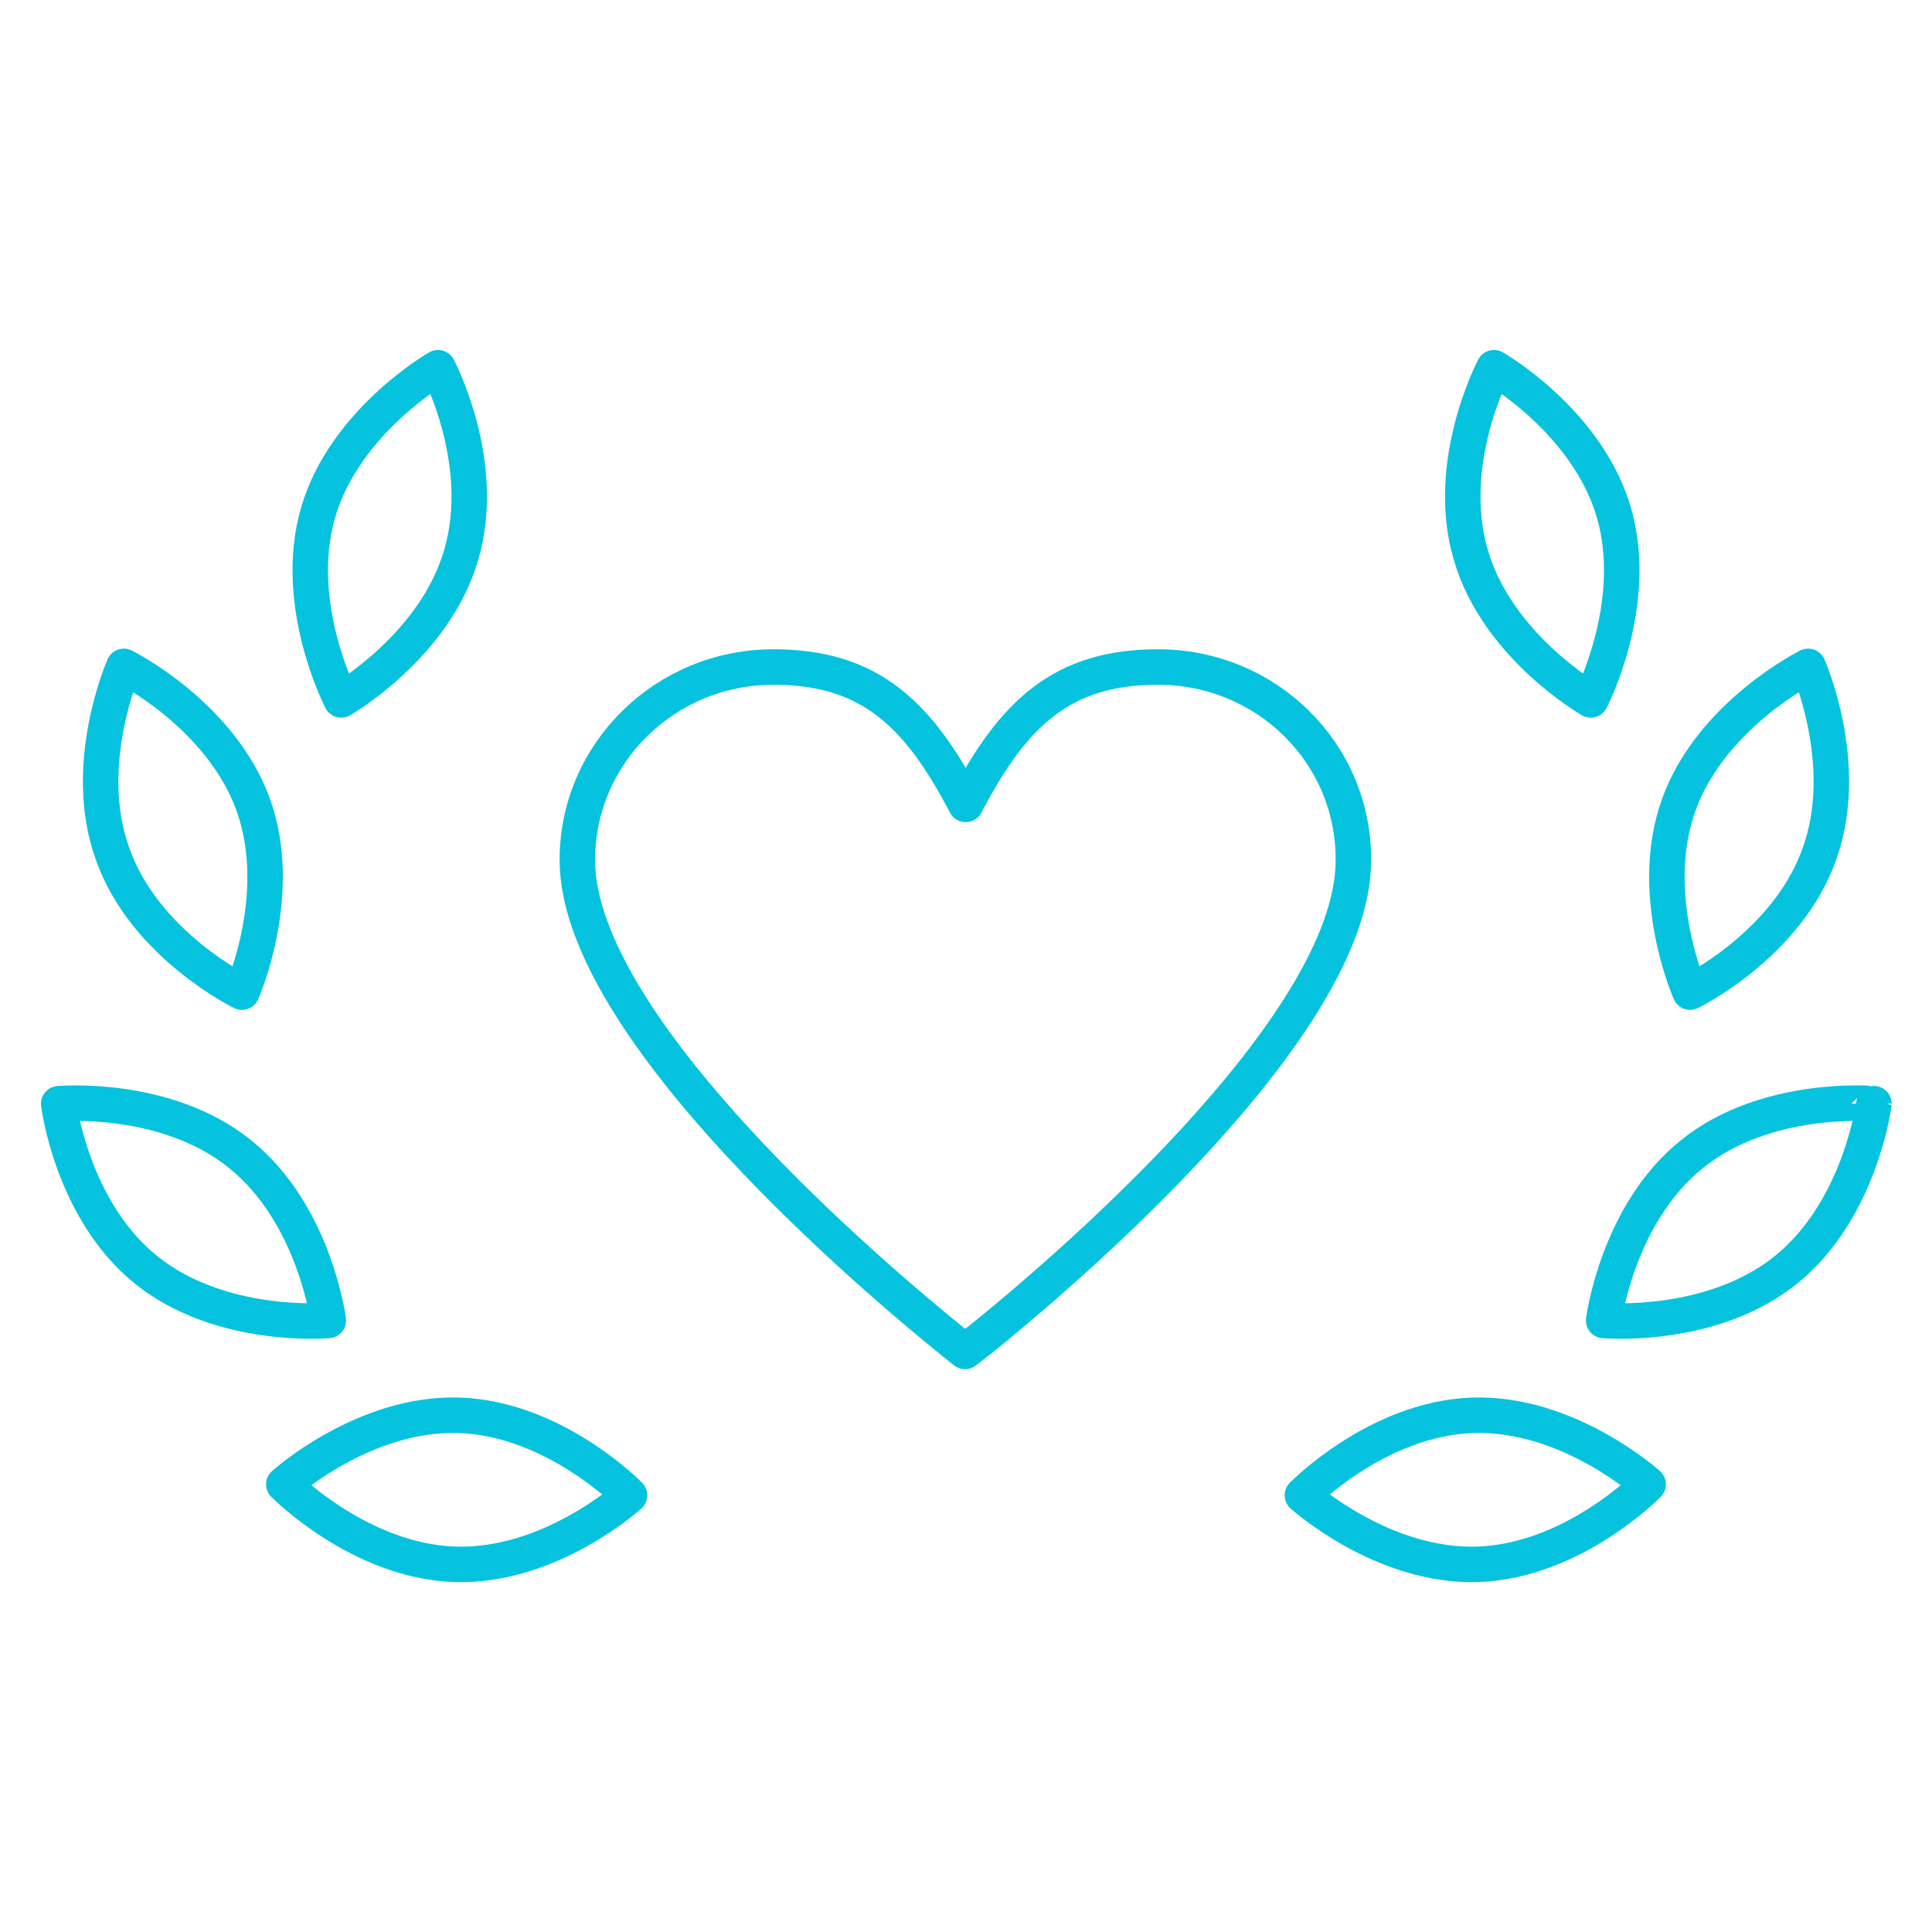<?xml version="1.0" encoding="utf-8"?>
<!-- Generator: Adobe Illustrator 28.0.0, SVG Export Plug-In . SVG Version: 6.00 Build 0)  -->
<svg version="1.1" id="Layer_1" xmlns="http://www.w3.org/2000/svg" xmlns:xlink="http://www.w3.org/1999/xlink" x="0px" y="0px"
	 viewBox="0 0 299.5 299.5" style="enable-background:new 0 0 299.5 299.5;" xml:space="preserve">
<style type="text/css">
	.st0{fill:none;stroke:#05C3DE;stroke-width:5.5;stroke-linecap:round;stroke-linejoin:round;stroke-miterlimit:10;}
	
		.st1{fill-rule:evenodd;clip-rule:evenodd;fill:none;stroke:#05C3DE;stroke-width:5.5;stroke-linecap:round;stroke-linejoin:round;stroke-miterlimit:10;}
</style>
<g>
	<g>
		<g>
			<g>
				<g>
					<g>
						<g>
							<path class="st0" d="M39.2,124.6c5.1,13.9-1.7,29.2-1.7,29.2s-15-7.3-20-21.3c-5.1-13.9,1.7-29.2,1.7-29.2
								S34.1,110.7,39.2,124.6z"/>
							<path class="st0" d="M71.5,86c-4.1,14.2-18.6,22.5-18.6,22.5s-7.7-14.8-3.6-29S67.9,57,67.9,57S75.7,71.7,71.5,86z"/>
							<path class="st0" d="M37.2,178.9c11.6,9.3,13.7,25.8,13.7,25.8s-16.6,1.5-28.2-7.8S9.1,171.1,9.1,171.1
								S25.7,169.6,37.2,178.9z"/>
							<path class="st0" d="M71.2,219.4c14.8,0.5,26.4,12.4,26.4,12.4S85.3,243,70.5,242.5S44,230.1,44,230.1S56.4,218.9,71.2,219.4
								z"/>
						</g>
						<g>
							<path class="st0" d="M260.3,124.6c-5.1,13.9,1.7,29.2,1.7,29.2s15-7.3,20-21.3c5.1-13.9-1.7-29.2-1.7-29.2
								S265.4,110.7,260.3,124.6z"/>
							<path class="st0" d="M228,86c4.1,14.2,18.6,22.5,18.6,22.5s7.7-14.8,3.6-29S231.6,57,231.6,57S223.8,71.7,228,86z"/>
							<path class="st0" d="M262.3,178.9c-11.6,9.3-13.7,25.8-13.7,25.8s16.6,1.5,28.2-7.8c11.6-9.3,13.7-25.8,13.7-25.8
								S273.8,169.6,262.3,178.9z"/>
							<path class="st0" d="M228.3,219.4c-14.8,0.5-26.4,12.4-26.4,12.4s12.4,11.2,27.2,10.7s26.4-12.4,26.4-12.4
								S243.1,218.9,228.3,219.4z"/>
						</g>
					</g>
				</g>
			</g>
		</g>
	</g>
	<g>
		<path id="Health_00000114788251316324460020000003080645523645834393_" class="st1" d="M179.5,103.4c-14.8,0-22.4,7.1-29.8,21.3
			c-7.4-14.2-15-21.3-29.8-21.3c-16.8,0-30.4,13.4-30.4,29.9c0,26.1,46.6,65.3,58.1,74.6c0.6,0.5,2,1.6,2,1.6s1.5-1.2,2.2-1.7
			c11.8-9.5,58-48.4,58-74.4C209.9,116.7,196.3,103.4,179.5,103.4z"/>
	</g>
</g>
</svg>

